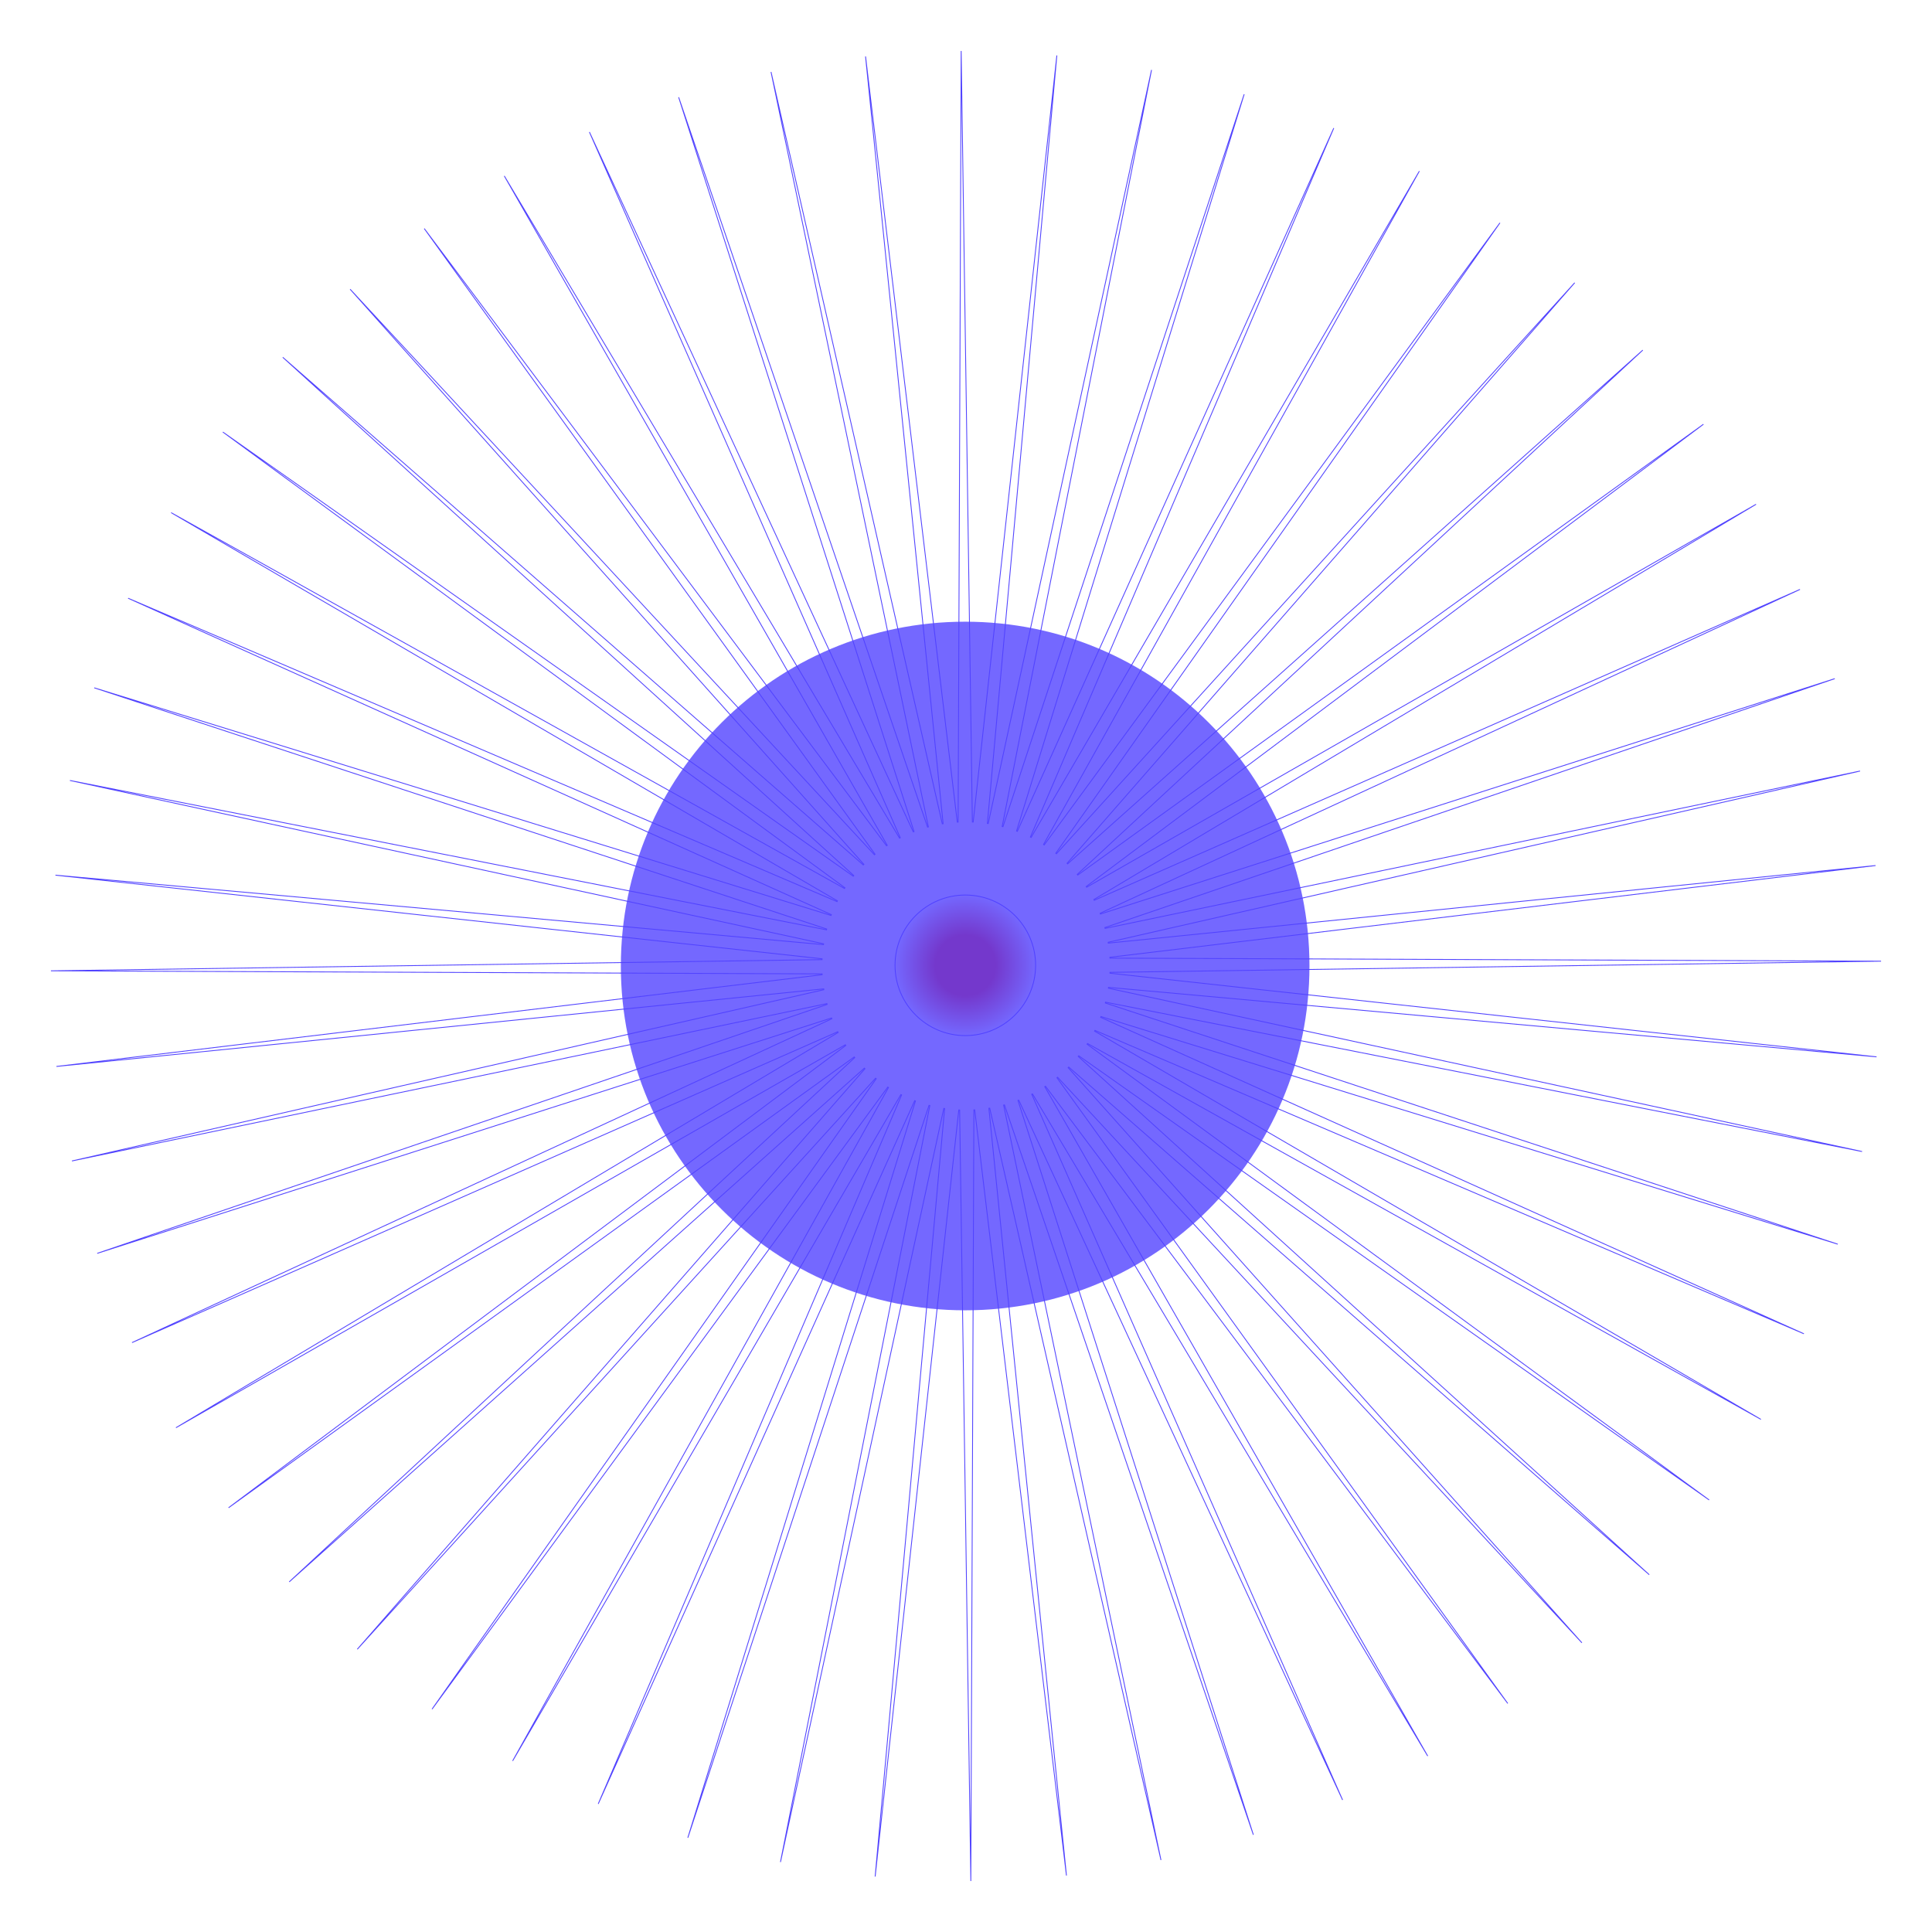 <?xml version="1.0" encoding="UTF-8"?> <svg xmlns="http://www.w3.org/2000/svg" width="2281" height="2281" viewBox="0 0 2281 2281" fill="none"> <circle cx="1139.69" cy="1139.69" r="82.978" fill="url(#paint0_radial_3816_968)" stroke="#5143FF"></circle> <g filter="url(#filter0_f_3816_968)"> <path d="M1546 1140.5C1546 1365 1364 1547 1139.5 1547C914.996 1547 733 1365 733 1140.5C733 915.996 914.996 734 1139.5 734C1364 734 1546 915.996 1546 1140.5Z" fill="#5143FF" fill-opacity="0.8"></path> </g> <path d="M1132.99 1310.48L1131.99 1310.44L1033.24 2215.55L1115.26 1308.77L1114.28 1308.62L921.453 2198.44L1097.81 1305.21L1096.85 1304.95L812.069 2169.75L1080.83 1299.84L1079.9 1299.49L706.281 2129.78L1064.5 1292.73L1063.61 1292.28L605.252 2078.97L1049 1283.95L1048.16 1283.42L510.087 2017.88L1034.51 1273.6L1033.73 1272.98L421.828 1947.18L1021.18 1261.8L1020.47 1261.09L341.448 1867.64L1009.15 1248.66L1008.52 1247.89L269.813 1780.13L998.514 1234.37L998.566 1234.34L998.018 1233.5L207.726 1685.62L989.535 1218.99L989.077 1218.1L989.022 1218.13L155.856 1585.13L982.1 1202.8L982.157 1202.78L981.795 1201.85L114.774 1479.77L976.515 1185.88L976.252 1184.92L976.192 1184.94L84.927 1370.69L972.609 1168.5L972.669 1168.49L972.508 1167.51L66.651 1259.09L970.601 1150.8L970.662 1150.8L970.605 1149.8L60.139 1146.2L970.516 1132.99L970.563 1131.99L970.502 1131.99L65.454 1033.24L972.232 1115.26L972.383 1114.28L972.322 1114.27L82.554 921.451L975.733 1097.8L975.792 1097.81L976.045 1096.85L111.255 812.068L981.156 1080.83L981.509 1079.89L981.452 1079.87L151.218 706.28L988.212 1064.47L988.267 1064.5L988.715 1063.61L202.028 605.252L997.045 1049L997.584 1048.16L997.532 1048.13L263.114 510.084L1007.39 1034.51L1008.02 1033.73L333.82 421.829L1019.2 1021.18L1019.9 1020.47L413.361 341.445L1032.34 1009.15L1033.11 1008.52L500.866 269.812L1046.63 998.513L1046.66 998.565L1047.5 998.017L595.383 207.725L1062.01 989.534L1062.9 989.076L1062.87 989.021L695.87 155.853L1078.2 982.099L1078.22 982.156L1079.15 981.794L801.231 114.776L1095.11 976.514L1096.08 976.251L1096.06 976.191L910.305 84.923L1112.49 972.608L1112.5 972.668L1113.49 972.507L1021.9 66.644L1130.2 970.6L1130.2 970.661L1131.2 970.604L1134.8 60.137L1148.01 970.515L1149.01 970.562L1149.01 970.501L1247.76 65.459L1165.74 972.231L1166.72 972.382L1166.73 972.321L1359.55 82.556L1183.2 975.732L1183.19 975.791L1184.15 976.044L1468.93 111.251L1200.17 981.155L1201.1 981.508L1201.13 981.451L1574.72 151.22L1216.53 988.211L1216.5 988.266L1217.39 988.714L1675.75 202.027L1232 997.044L1232.84 997.583L1232.87 997.531L1770.91 263.113L1246.49 1007.39L1247.27 1008.02L1859.17 333.821L1259.82 1019.2L1260.53 1019.9L1939.56 413.357L1271.85 1032.34L1272.48 1033.11L2011.18 500.866L1282.43 1046.66L1282.98 1047.49L2073.27 595.381L1291.47 1062.01L1291.92 1062.9L2125.15 695.869L1298.84 1078.22L1299.21 1079.15L2166.22 801.229L1304.49 1095.11L1304.75 1096.08L2196.08 910.304L1308.33 1112.5L1308.49 1113.49L2214.36 1021.9L1310.34 1130.2L1310.4 1131.2L2220.86 1134.8L1310.48 1148.01L1310.44 1149.01L2215.54 1247.76L1308.77 1165.74L1308.62 1166.72L2198.44 1359.55L1305.21 1183.19L1304.95 1184.15L2169.75 1468.93L1299.84 1200.17L1299.49 1201.1L2129.78 1574.72L1292.73 1216.5L1292.29 1217.39L2078.97 1675.75L1283.96 1231.99L1283.42 1232.83L2017.88 1770.91L1273.61 1246.49L1272.98 1247.27L1947.18 1859.17L1261.8 1259.82L1261.1 1260.53L1867.64 1939.55L1248.66 1271.85L1247.89 1272.48L1780.13 2011.18L1234.34 1282.43L1233.5 1282.98L1685.62 2073.27L1218.99 1291.46L1218.1 1291.92L1585.13 2125.14L1202.78 1298.84L1201.85 1299.2L1479.77 2166.23L1185.89 1304.48L1184.92 1304.75L1370.69 2196.07L1168.5 1308.33L1167.51 1308.49L1259.1 2214.35L1150.8 1310.34L1149.8 1310.39L1146.2 2220.86L1132.99 1310.48Z" stroke="#5143FF"></path> <defs> <filter id="filter0_f_3816_968" x="388" y="389" width="1503" height="1503" filterUnits="userSpaceOnUse" color-interpolation-filters="sRGB"> <feFlood flood-opacity="0" result="BackgroundImageFix"></feFlood> <feBlend mode="normal" in="SourceGraphic" in2="BackgroundImageFix" result="shape"></feBlend> <feGaussianBlur stdDeviation="172.5" result="effect1_foregroundBlur_3816_968"></feGaussianBlur> </filter> <radialGradient id="paint0_radial_3816_968" cx="0" cy="0" r="1" gradientUnits="userSpaceOnUse" gradientTransform="translate(1139.69 1139.69) rotate(90) scale(83.478)"> <stop stop-color="#FE0F00"></stop> <stop offset="0.427" stop-color="#FE0F00"></stop> <stop offset="1" stop-color="white"></stop> </radialGradient> </defs> </svg> 